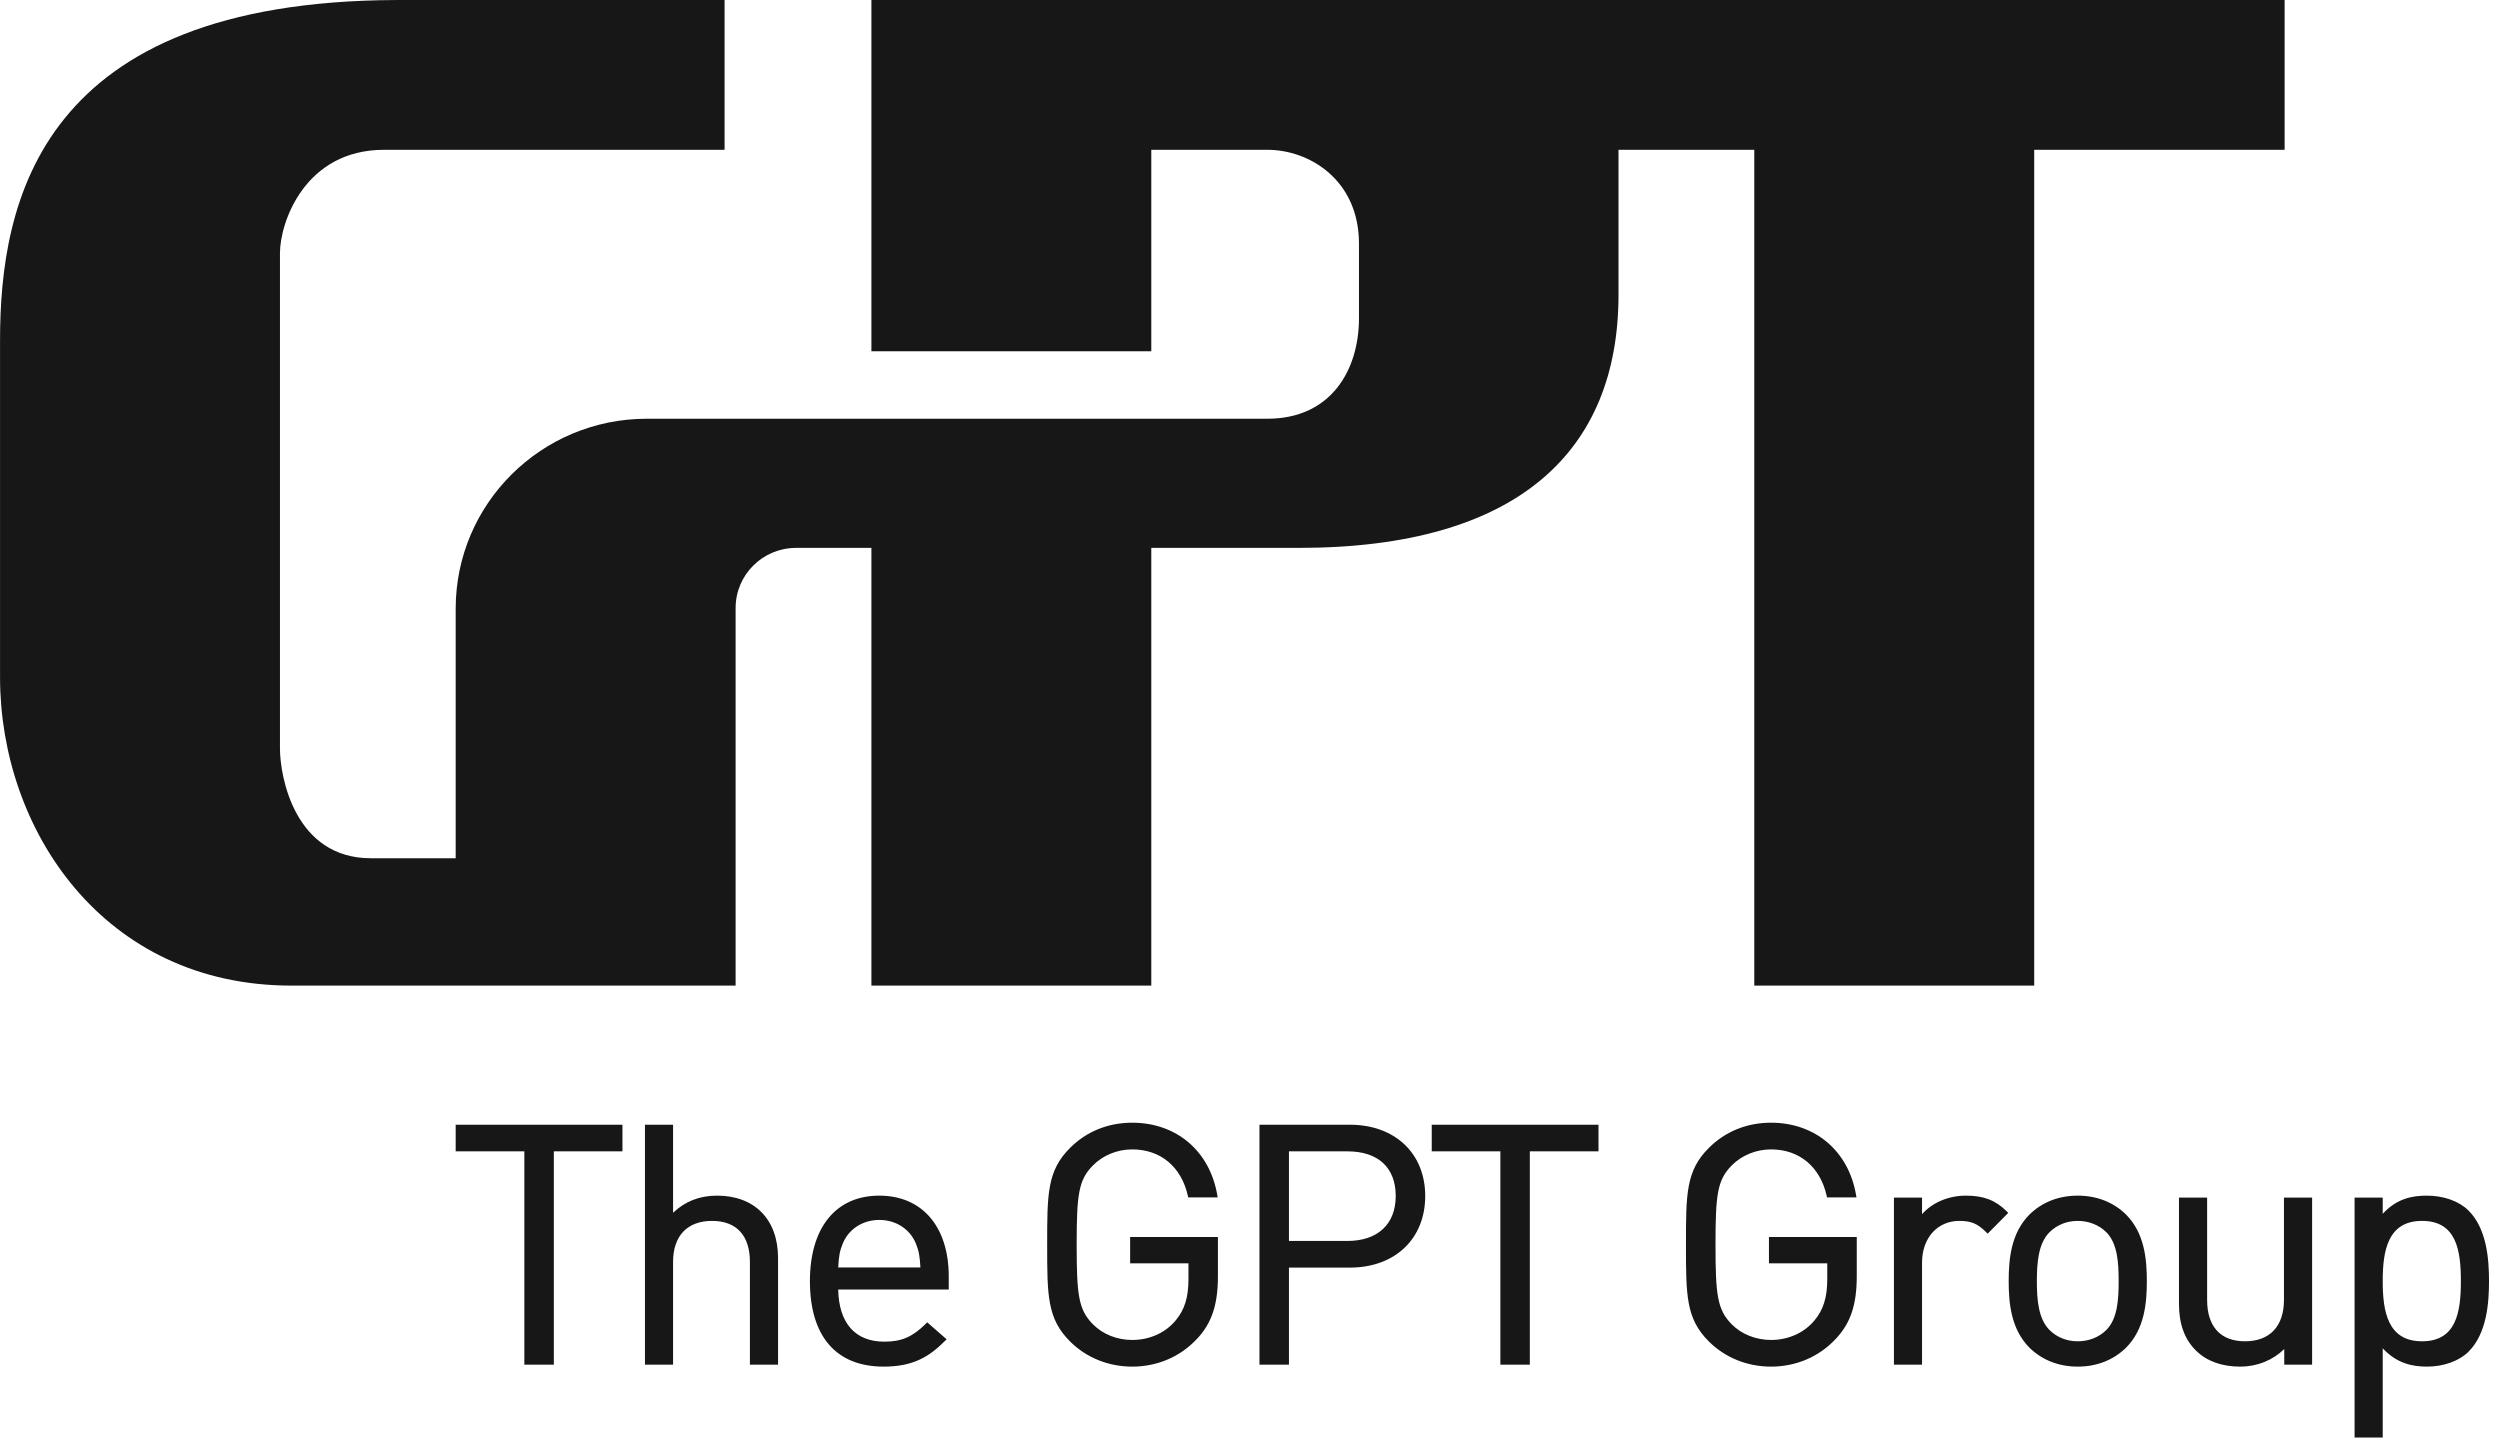 <svg xmlns="http://www.w3.org/2000/svg" xmlns:xlink="http://www.w3.org/1999/xlink" width="114px" height="66px" viewBox="0 0 114 66"><title>Logo</title><desc>Created with Sketch.</desc><defs></defs><g id="Symbols" stroke="none" stroke-width="1" fill="none" fill-rule="evenodd"><g id="Header-desktop" transform="translate(-170, -23)" fill="#171717"><g id="Logo" transform="translate(170, 23)"><path d="M108.652,58.419 C108.652,57.06 108.866,55.673 110.444,55.673 C112.003,55.673 112.216,56.994 112.216,58.419 C112.216,59.845 112.003,61.163 110.444,61.163 C108.866,61.163 108.652,59.778 108.652,58.419 L108.652,58.419 Z M108.652,55.35 L108.652,54.61 L107.369,54.61 L107.369,65.552 L108.652,65.552 L108.652,61.483 C109.31,62.19 110.035,62.318 110.669,62.318 C111.429,62.318 112.134,62.063 112.561,61.642 C113.404,60.804 113.499,59.402 113.499,58.419 C113.499,57.438 113.404,56.033 112.561,55.197 C112.134,54.773 111.429,54.521 110.669,54.521 C109.997,54.521 109.292,54.652 108.652,55.35 L108.652,55.35 Z M104.148,54.61 L104.148,59.28 C104.148,60.478 103.502,61.163 102.373,61.163 C101.261,61.163 100.645,60.496 100.645,59.28 L100.645,54.61 L99.361,54.61 L99.361,59.447 C99.361,60.382 99.62,61.087 100.149,61.597 C100.625,62.067 101.314,62.318 102.147,62.318 C102.932,62.318 103.634,62.028 104.162,61.517 L104.162,62.229 L105.432,62.229 L105.432,54.61 L104.148,54.61 Z M93.459,60.649 C92.95,60.141 92.881,59.277 92.881,58.419 C92.881,57.561 92.95,56.697 93.459,56.188 C93.801,55.852 94.246,55.673 94.745,55.673 C95.248,55.673 95.711,55.857 96.047,56.188 C96.568,56.708 96.61,57.615 96.61,58.419 C96.61,59.227 96.568,60.13 96.047,60.649 C95.713,60.98 95.249,61.163 94.745,61.163 C94.243,61.163 93.798,60.984 93.459,60.649 L93.459,60.649 Z M92.534,55.393 C91.708,56.234 91.596,57.394 91.596,58.419 C91.596,59.445 91.708,60.604 92.534,61.446 C93.112,62.017 93.875,62.318 94.745,62.318 C95.616,62.318 96.379,62.017 96.957,61.446 C97.784,60.607 97.896,59.445 97.896,58.419 C97.896,57.394 97.784,56.234 96.957,55.393 C96.382,54.822 95.616,54.521 94.745,54.521 C93.875,54.521 93.109,54.822 92.534,55.393 L92.534,55.393 Z M89.649,54.521 C88.835,54.521 88.103,54.847 87.645,55.366 L87.645,54.61 L86.363,54.61 L86.363,62.229 L87.645,62.229 L87.645,57.573 C87.645,56.456 88.345,55.673 89.344,55.673 C89.884,55.673 90.171,55.794 90.569,56.188 L90.636,56.256 L91.574,55.31 L91.509,55.24 C90.993,54.727 90.455,54.521 89.649,54.521 L89.649,54.521 Z M83.715,61.051 L83.716,61.048 L83.715,61.051 Z M77.926,52.342 C76.88,53.381 76.88,54.438 76.88,56.758 C76.88,59.074 76.88,60.134 77.926,61.173 C78.669,61.912 79.675,62.318 80.759,62.318 C81.904,62.318 82.955,61.867 83.715,61.048 C84.384,60.341 84.668,59.491 84.668,58.207 L84.668,56.407 L80.664,56.407 L80.664,57.607 L83.323,57.607 L83.323,58.327 C83.323,59.16 83.148,59.724 82.736,60.216 C82.268,60.779 81.547,61.102 80.759,61.102 C80.065,61.102 79.407,60.839 78.957,60.377 C78.312,59.719 78.227,59.055 78.227,56.758 C78.227,54.473 78.312,53.812 78.957,53.154 C79.418,52.682 80.074,52.413 80.759,52.413 C82.051,52.413 82.998,53.203 83.296,54.527 L83.312,54.601 L84.655,54.601 L84.636,54.492 C84.298,52.489 82.774,51.195 80.759,51.195 C79.66,51.195 78.68,51.592 77.926,52.342 L77.926,52.342 Z M65.287,51.287 L65.287,52.502 L68.417,52.502 L68.417,62.229 L69.76,62.229 L69.76,52.502 L72.891,52.502 L72.891,51.287 L65.287,51.287 Z M61.447,52.502 C62.845,52.502 63.645,53.244 63.645,54.539 C63.645,55.821 62.824,56.587 61.447,56.587 L58.776,56.587 L58.776,52.502 L61.447,52.502 Z M57.431,51.287 L57.431,62.229 L58.776,62.229 L58.776,57.803 L61.553,57.803 C63.609,57.803 64.99,56.492 64.99,54.539 C64.99,52.593 63.609,51.287 61.553,51.287 L57.431,51.287 Z M54.586,61.051 L54.586,61.048 L54.586,61.051 Z M48.797,52.342 C47.751,53.381 47.751,54.438 47.751,56.758 C47.751,59.074 47.751,60.134 48.797,61.173 C49.54,61.912 50.545,62.318 51.63,62.318 C52.776,62.318 53.826,61.867 54.586,61.048 C55.253,60.341 55.537,59.491 55.537,58.207 L55.537,56.407 L51.534,56.407 L51.534,57.607 L54.194,57.607 L54.194,58.327 C54.194,59.16 54.019,59.724 53.607,60.216 C53.14,60.779 52.419,61.102 51.63,61.102 C50.934,61.102 50.277,60.839 49.828,60.377 C49.182,59.719 49.096,59.055 49.096,56.758 C49.096,54.473 49.182,53.812 49.828,53.154 C50.289,52.682 50.944,52.413 51.63,52.413 C52.921,52.413 53.869,53.203 54.166,54.527 L54.182,54.601 L55.525,54.601 L55.507,54.492 C55.166,52.489 53.646,51.195 51.63,51.195 C50.531,51.195 49.55,51.592 48.797,52.342 L48.797,52.342 Z M38.437,56.688 C38.714,56.035 39.349,55.629 40.097,55.629 C40.843,55.629 41.479,56.035 41.757,56.688 C41.905,57.054 41.941,57.278 41.971,57.797 L38.222,57.797 C38.252,57.278 38.287,57.054 38.437,56.688 L38.437,56.688 Z M36.932,58.419 C36.932,60.935 38.126,62.318 40.294,62.318 C41.643,62.318 42.367,61.869 43.096,61.142 L43.167,61.073 L42.28,60.297 L42.218,60.362 C41.608,60.964 41.113,61.18 40.325,61.18 C38.994,61.18 38.252,60.333 38.222,58.803 L43.263,58.803 L43.263,58.207 C43.263,55.932 42.048,54.521 40.097,54.521 C38.115,54.521 36.932,55.979 36.932,58.419 L36.932,58.419 Z M29.41,51.287 L29.41,62.229 L30.692,62.229 L30.692,57.545 C30.692,56.356 31.34,55.673 32.469,55.673 C33.584,55.673 34.196,56.339 34.196,57.545 L34.196,62.229 L35.479,62.229 L35.479,57.362 C35.479,55.608 34.414,54.521 32.695,54.521 C31.889,54.521 31.223,54.793 30.692,55.303 L30.692,51.287 L29.41,51.287 Z M20.779,51.287 L20.779,52.502 L23.91,52.502 L23.91,62.229 L25.255,62.229 L25.255,52.502 L28.384,52.502 L28.384,51.287 L20.779,51.287 Z" id="Fill-1"></path><path d="M20.779,27.757 C20.779,22.973 24.681,19.094 29.496,19.094 L57.793,19.094 C60.693,19.094 61.969,16.878 61.969,14.509 L61.969,11.105 C61.969,8.222 59.725,6.831 57.793,6.831 L52.499,6.831 L52.499,16.017 L39.736,16.017 L39.736,0.001 L104.179,0.001 L104.179,6.831 L92.76,6.831 L92.76,44.944 L79.995,44.944 L79.995,6.831 L73.804,6.831 L73.804,13.436 C73.804,20.539 69.27,24.984 59.213,24.984 L52.499,24.984 L52.499,44.944 L39.736,44.944 L39.736,24.984 L36.303,24.984 C34.778,24.984 33.544,26.211 33.544,27.726 L33.544,44.944 L13.292,44.944 C4.704,44.944 0.002,37.816 0.002,30.884 L0.002,15.526 C0.002,9.186 1.815,0.063 18.06,0.001 L33.041,0.001 L33.041,6.831 L17.512,6.831 C13.903,6.831 12.766,10.137 12.766,11.546 L12.766,34.126 C12.766,35.407 13.432,39.136 16.913,39.136 L20.779,39.136 L20.779,27.757 Z" id="Fill-3"></path></g></g></g></svg>
